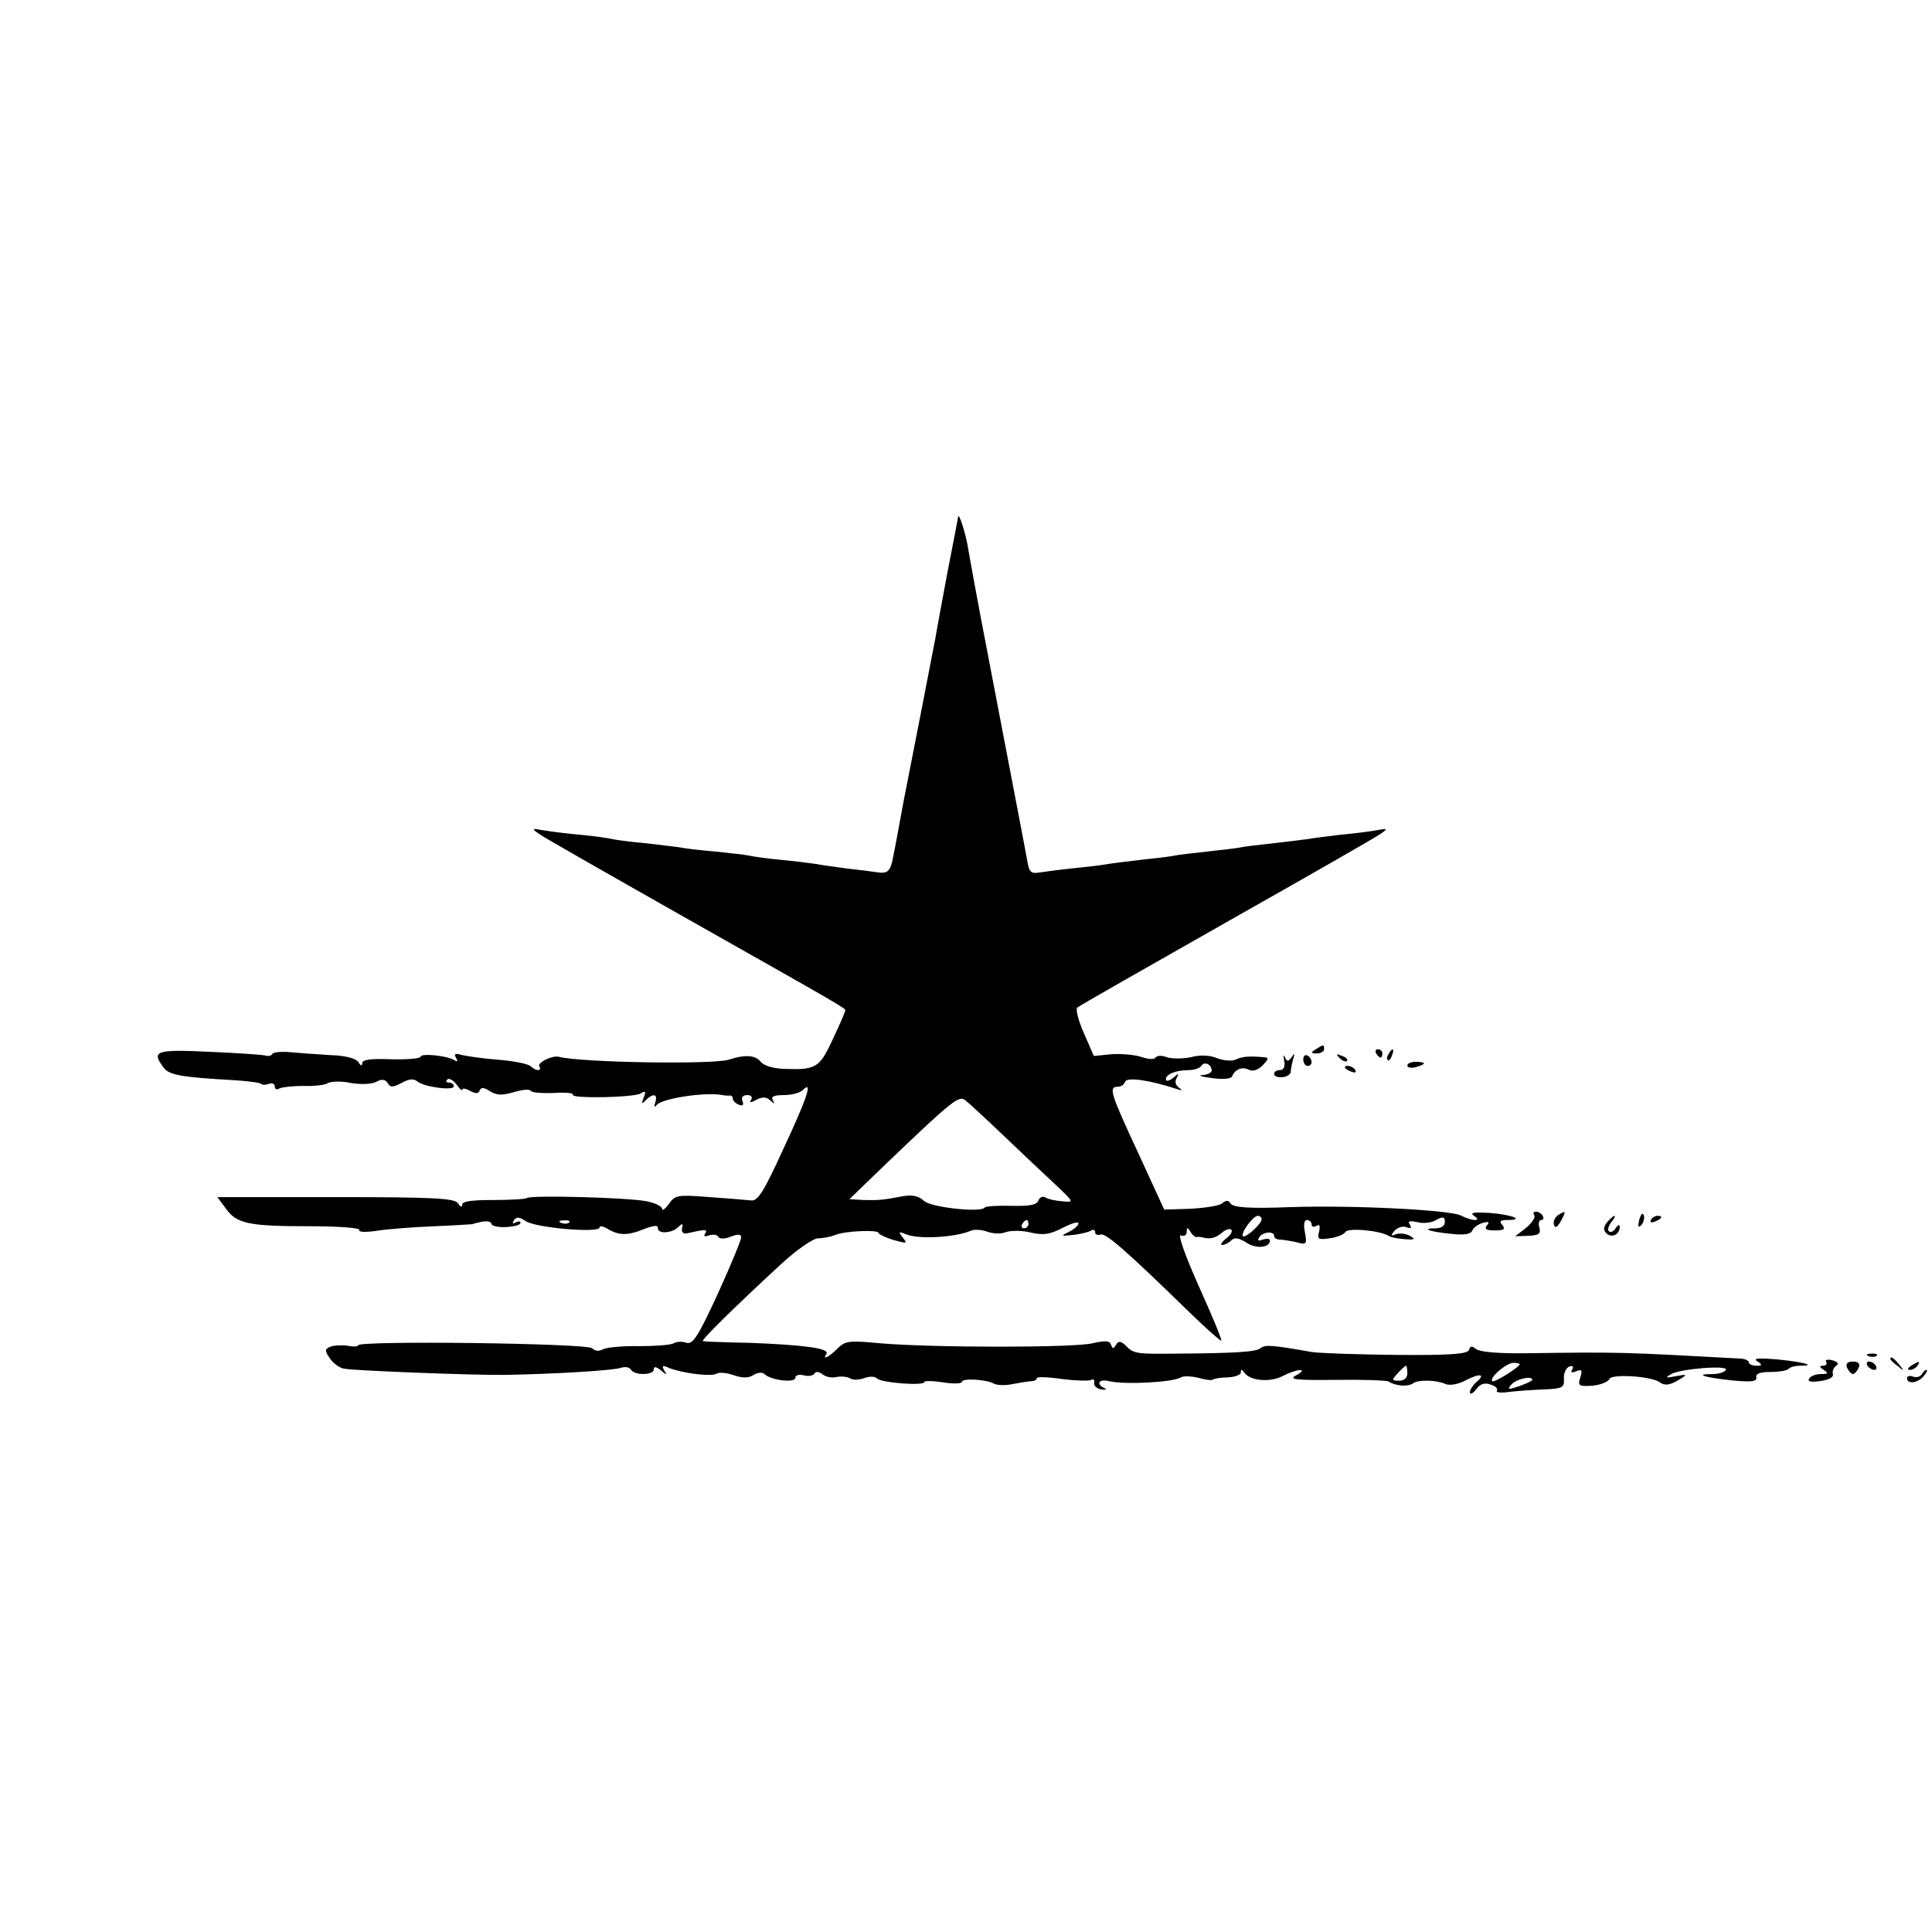 <?xml version="1.0" standalone="no"?>
<!DOCTYPE svg PUBLIC "-//W3C//DTD SVG 20010904//EN"
 "http://www.w3.org/TR/2001/REC-SVG-20010904/DTD/svg10.dtd">
<svg version="1.0" xmlns="http://www.w3.org/2000/svg"
 width="464pt" height="464pt" viewBox="0 0 464 464"
 preserveAspectRatio="xMidYMid meet">
<g transform="translate(0,464) scale(0.1,-0.1)"
fill="#000000" stroke="none">
<path d="M2301 3398 c-1 -5 -12 -65 -26 -135 -13 -71 -26 -139 -28 -153 -3
-14 -16 -83 -30 -155 -14 -71 -35 -179 -47 -240 -11 -60 -22 -120 -25 -133 -6
-34 -13 -41 -38 -37 -12 2 -44 6 -72 9 -27 4 -61 8 -75 11 -14 2 -52 7 -85 10
-33 3 -67 8 -75 10 -8 2 -46 6 -83 10 -37 3 -76 8 -85 10 -9 1 -46 6 -82 10
-36 3 -72 8 -80 10 -8 2 -42 7 -75 10 -33 3 -73 8 -90 11 -28 5 -29 4 -10 -9
11 -8 162 -94 335 -192 407 -230 400 -226 400 -232 0 -3 -13 -33 -30 -69 -32
-69 -40 -74 -118 -71 -26 1 -48 8 -55 17 -13 16 -37 18 -77 5 -37 -12 -356 -7
-408 7 -15 4 -52 -14 -47 -23 8 -12 -8 -12 -20 0 -6 6 -41 13 -80 16 -38 3
-78 9 -89 12 -13 4 -16 1 -11 -7 5 -9 4 -11 -4 -6 -18 11 -81 17 -81 8 0 -4
-32 -7 -70 -6 -49 2 -70 -1 -70 -9 0 -8 -4 -7 -9 2 -6 9 -31 16 -68 17 -32 2
-75 5 -96 7 -21 2 -40 0 -43 -4 -2 -5 -10 -6 -17 -4 -7 2 -67 6 -135 9 -129 6
-139 2 -109 -38 13 -18 43 -23 165 -30 35 -2 66 -6 69 -9 3 -3 11 -3 19 0 8 3
14 0 14 -7 0 -6 5 -8 11 -4 6 3 32 6 58 6 25 -1 52 2 59 7 7 4 32 5 55 0 25
-4 49 -3 61 3 13 7 21 6 27 -3 6 -11 12 -11 33 0 18 10 29 11 38 4 17 -14 88
-23 88 -12 0 5 -5 9 -12 9 -6 0 -8 3 -4 7 4 5 14 -1 22 -11 8 -11 14 -17 14
-13 0 4 9 3 19 -3 14 -7 20 -7 23 1 3 8 10 8 25 -2 17 -10 29 -10 57 -2 20 6
38 8 41 3 2 -4 27 -6 55 -5 27 2 48 0 46 -4 -7 -10 147 -7 163 3 11 7 13 5 7
-10 -6 -15 -5 -17 5 -6 18 17 29 15 23 -5 -4 -11 -3 -14 3 -7 12 16 118 32
158 24 6 -1 13 -2 18 -1 4 0 7 -3 7 -8 0 -5 7 -11 14 -14 10 -4 13 -1 9 9 -3
9 1 14 12 14 9 0 13 -5 9 -11 -5 -8 -1 -8 13 0 14 7 24 7 33 -2 10 -9 11 -9 6
1 -5 8 2 12 26 12 19 0 39 5 46 12 25 25 11 -18 -47 -142 -46 -101 -61 -125
-77 -123 -10 1 -56 5 -100 8 -77 6 -83 5 -98 -17 -9 -12 -16 -17 -16 -11 0 6
-17 14 -37 18 -46 9 -275 15 -287 8 -4 -3 -41 -5 -82 -5 -50 0 -74 -3 -74 -11
0 -7 -4 -6 -10 3 -8 12 -54 15 -293 15 l-285 0 20 -27 c26 -37 55 -43 202 -43
69 0 122 -4 119 -9 -3 -5 14 -6 41 -2 25 4 88 9 139 11 50 2 92 5 92 5 0 1 10
3 23 6 12 2 22 0 22 -5 0 -5 16 -9 35 -8 19 1 35 5 35 10 0 4 -5 5 -12 1 -7
-4 -8 -3 -4 5 6 9 13 9 29 -2 25 -16 177 -29 177 -15 0 5 10 3 22 -5 24 -13
41 -14 71 -4 38 15 47 16 47 7 0 -14 34 -12 49 3 10 10 12 9 9 -3 -2 -9 3 -14
12 -12 44 10 50 10 44 0 -5 -7 -2 -9 9 -5 9 3 19 2 22 -3 3 -6 15 -6 30 0 18
7 25 6 25 -2 0 -6 -25 -67 -56 -135 -48 -104 -60 -122 -75 -118 -11 4 -24 3
-31 -1 -6 -4 -43 -7 -82 -7 -39 1 -78 -3 -87 -7 -10 -6 -20 -5 -27 2 -12 12
-562 19 -562 7 0 -3 -11 -4 -25 -1 -13 2 -32 1 -41 -2 -14 -6 -15 -9 -2 -28 8
-12 23 -23 34 -25 25 -5 314 -16 384 -15 126 2 266 11 281 17 10 3 20 2 24 -4
8 -15 55 -14 55 0 0 8 6 7 17 -2 14 -12 16 -12 8 0 -6 11 -4 13 11 6 32 -13
102 -22 115 -14 7 4 25 2 42 -4 21 -7 35 -7 47 1 10 6 21 7 26 2 15 -15 74
-22 74 -9 0 6 9 9 20 6 11 -3 23 -1 26 4 3 6 11 5 20 -2 8 -6 22 -9 33 -6 10
2 25 1 32 -3 7 -5 22 -4 34 0 13 5 26 5 32 -1 10 -10 113 -18 113 -8 0 3 20 3
45 -1 25 -4 45 -3 45 1 0 10 60 6 77 -4 7 -4 27 -5 45 -1 18 3 39 7 46 7 6 0
12 3 12 7 0 4 27 3 61 -2 33 -4 65 -5 70 -2 5 3 8 0 7 -7 -2 -7 6 -14 17 -16
11 -1 14 0 8 3 -22 10 -14 23 10 17 37 -9 154 -3 173 9 6 4 25 3 42 -1 17 -5
33 -7 35 -4 3 2 19 5 36 5 17 1 31 6 31 12 0 8 2 8 8 0 13 -20 61 -25 92 -9
35 18 65 20 33 2 -19 -10 -3 -12 95 -11 64 1 122 -1 127 -4 17 -11 47 -13 59
-4 13 9 55 8 78 -2 9 -4 30 -1 48 9 35 18 49 15 25 -5 -8 -7 -15 -18 -15 -24
0 -6 7 -3 15 7 9 13 20 17 34 12 12 -3 19 -10 16 -15 -3 -4 10 -6 28 -3 17 2
55 5 83 6 47 2 51 4 50 26 -1 13 5 26 13 29 8 3 11 0 7 -7 -5 -7 -1 -9 10 -4
13 5 15 2 9 -16 -6 -19 -3 -21 29 -19 20 2 38 9 41 16 5 13 99 7 120 -7 13
-10 26 -8 50 7 18 11 17 12 -10 7 -24 -5 -27 -4 -13 4 21 14 141 23 133 11 -4
-6 -18 -10 -32 -10 -45 0 -21 -8 45 -15 48 -5 62 -3 60 7 -2 9 9 13 34 13 20
0 40 3 44 8 4 4 16 7 27 7 42 0 8 9 -53 15 -46 4 -61 3 -50 -4 13 -9 13 -11
-2 -11 -10 0 -18 4 -18 8 0 4 -8 8 -17 9 -291 16 -294 16 -516 13 -67 -1 -113
3 -122 10 -10 8 -14 8 -17 -2 -4 -10 -44 -13 -174 -12 -93 1 -185 4 -204 7
-96 17 -112 18 -123 9 -11 -9 -62 -12 -207 -13 -88 -1 -98 0 -115 18 -13 13
-19 13 -25 3 -6 -10 -8 -10 -12 1 -3 9 -13 10 -44 3 -43 -11 -384 -11 -511 0
-74 7 -83 6 -102 -13 -22 -22 -37 -28 -26 -12 7 13 -55 21 -185 26 -58 1 -108
3 -112 4 -6 1 76 82 190 187 36 33 74 59 86 60 13 0 32 4 42 8 23 10 104 13
104 5 0 -3 16 -11 36 -17 32 -9 34 -9 22 6 -11 14 -10 15 7 8 30 -13 118 -8
156 8 8 4 26 3 40 -2 13 -5 34 -6 45 -1 12 4 39 4 59 -1 30 -7 46 -5 77 11 21
11 38 16 38 11 0 -5 -10 -14 -22 -20 -21 -10 -21 -11 8 -8 17 2 36 6 43 10 6
4 11 3 11 -3 0 -6 6 -8 13 -6 12 5 62 -39 213 -186 39 -38 74 -69 77 -69 3 0
-21 58 -53 129 -34 76 -52 127 -44 124 8 -3 14 1 14 8 0 12 2 12 9 1 4 -8 11
-13 15 -13 3 1 8 0 11 0 21 -6 32 -3 48 9 9 9 20 12 24 9 4 -4 -2 -14 -13 -22
-10 -8 -14 -15 -9 -15 6 0 16 5 22 11 8 8 18 6 36 -5 23 -16 57 -13 57 5 0 4
-7 5 -17 2 -11 -4 -14 -3 -9 5 8 14 36 16 36 4 0 -5 6 -9 13 -9 7 0 25 -3 39
-6 26 -7 27 -6 22 23 -4 19 -2 30 5 30 6 0 11 -5 11 -11 0 -5 5 -7 12 -3 7 5
9 0 6 -14 -5 -18 -2 -20 25 -16 17 2 34 9 38 15 6 11 82 4 104 -9 6 -4 23 -7
39 -8 24 -2 26 0 12 8 -9 5 -24 7 -33 4 -13 -5 -14 -4 -4 8 7 8 20 12 28 9 11
-4 14 -3 9 6 -6 8 -1 10 17 6 14 -4 35 -2 46 5 17 9 21 8 21 -5 0 -9 -9 -15
-22 -15 -36 0 -16 -8 35 -13 34 -4 50 -1 53 8 3 7 14 15 25 18 15 4 17 2 10
-6 -7 -9 -1 -12 19 -12 22 0 26 3 18 13 -8 9 -5 12 12 12 44 0 10 13 -42 17
-38 2 -49 1 -38 -7 21 -14 -5 -13 -32 1 -25 13 -257 25 -408 20 -101 -4 -139
-1 -145 9 -5 8 -10 8 -20 0 -7 -6 -41 -11 -76 -13 l-63 -2 -62 135 c-67 144
-72 160 -50 160 8 0 16 5 18 12 4 12 59 4 123 -17 15 -5 16 -4 6 3 -8 6 -10
15 -5 23 6 12 5 12 -9 0 -9 -7 -17 -9 -17 -3 0 12 24 22 55 22 13 0 27 5 30
10 7 12 25 4 25 -11 0 -5 -10 -10 -22 -11 -13 0 -3 -4 22 -7 26 -4 47 -2 49 4
7 17 24 24 40 16 10 -5 22 -1 34 11 14 15 15 18 2 19 -36 3 -51 2 -68 -6 -9
-4 -30 -2 -45 4 -17 7 -40 8 -62 2 -20 -4 -46 -4 -58 0 -12 5 -24 4 -27 -1 -3
-5 -18 -4 -35 2 -17 5 -49 8 -72 6 l-41 -4 -24 55 c-13 29 -20 57 -16 61 4 4
166 96 358 205 193 109 359 204 370 212 19 13 18 14 -9 9 -17 -3 -56 -8 -89
-11 -32 -4 -66 -8 -75 -10 -9 -1 -46 -6 -82 -10 -36 -4 -72 -8 -80 -10 -8 -2
-44 -6 -80 -10 -36 -4 -72 -8 -80 -10 -8 -2 -44 -6 -80 -10 -36 -4 -74 -9 -85
-11 -11 -2 -45 -6 -75 -9 -30 -3 -67 -8 -81 -10 -23 -4 -27 -1 -32 28 -9 50
-27 142 -93 487 -25 129 -47 250 -50 269 -6 34 -22 83 -23 69z m112 -1488 c43
-41 99 -94 123 -116 44 -42 44 -42 15 -39 -16 1 -34 5 -40 9 -6 4 -14 1 -17
-7 -4 -11 -21 -14 -65 -13 -33 1 -62 -1 -64 -4 -8 -13 -129 0 -146 16 -13 12
-28 15 -51 11 -47 -9 -59 -10 -95 -9 l-33 2 86 83 c164 157 177 167 193 154 9
-7 51 -46 94 -87z m617 -198 c0 -12 -39 -46 -45 -41 -6 7 24 49 36 49 5 0 9
-4 9 -8z m-1663 -8 c-3 -3 -12 -4 -19 -1 -8 3 -5 6 6 6 11 1 17 -2 13 -5z
m1103 -4 c0 -5 -5 -10 -11 -10 -5 0 -7 5 -4 10 3 6 8 10 11 10 2 0 4 -4 4 -10z
m1180 -336 c0 -7 -62 -46 -66 -41 -8 8 34 44 51 44 8 0 15 -2 15 -3z m-270
-22 c0 -11 -7 -18 -20 -18 -18 0 -18 2 -3 18 9 10 18 18 20 18 1 0 3 -8 3 -18z
m300 -16 c0 -2 -14 -9 -31 -15 -27 -9 -30 -9 -19 4 11 13 50 22 50 11z"/>
<path d="M3160 2120 c-13 -8 -12 -10 3 -10 9 0 17 5 17 10 0 12 -1 12 -20 0z"/>
<path d="M3305 2110 c3 -5 8 -10 11 -10 2 0 4 5 4 10 0 6 -5 10 -11 10 -5 0
-7 -4 -4 -10z"/>
<path d="M3335 2109 c-4 -6 -5 -12 -2 -15 2 -3 7 2 10 11 7 17 1 20 -8 4z"/>
<path d="M3084 2093 c3 -15 -1 -23 -10 -23 -8 0 -14 -4 -14 -9 0 -6 9 -9 20
-8 11 1 20 7 20 13 0 7 3 21 6 31 4 13 3 15 -4 4 -8 -11 -11 -11 -16 0 -3 8
-4 4 -2 -8z"/>
<path d="M3130 2096 c0 -9 5 -16 10 -16 6 0 10 4 10 9 0 6 -4 13 -10 16 -5 3
-10 -1 -10 -9z"/>
<path d="M3217 2099 c7 -7 15 -10 18 -7 3 3 -2 9 -12 12 -14 6 -15 5 -6 -5z"/>
<path d="M3380 2081 c0 -5 9 -7 20 -4 11 3 20 7 20 9 0 2 -9 4 -20 4 -11 0
-20 -4 -20 -9z"/>
<path d="M3230 2076 c0 -2 7 -7 16 -10 8 -3 12 -2 9 4 -6 10 -25 14 -25 6z"/>
<path d="M3685 1721 c3 -5 -6 -18 -20 -30 l-26 -20 31 1 c26 1 31 5 27 20 -3
10 -1 18 5 18 5 0 6 5 3 10 -3 6 -11 10 -16 10 -6 0 -8 -4 -4 -9z"/>
<path d="M3741 1721 c-7 -5 -11 -15 -9 -22 3 -10 8 -7 17 9 13 24 12 26 -8 13z"/>
<path d="M3937 1711 c-4 -17 -3 -21 5 -13 5 5 8 16 6 23 -3 8 -7 3 -11 -10z"/>
<path d="M3860 1705 c-9 -11 -10 -19 -2 -27 12 -12 32 -3 32 15 0 7 -4 6 -10
-3 -5 -8 -12 -11 -16 -7 -4 3 -1 13 6 22 7 8 10 15 7 15 -2 0 -10 -7 -17 -15z"/>
<path d="M3965 1710 c-3 -6 1 -7 9 -4 18 7 21 14 7 14 -6 0 -13 -4 -16 -10z"/>
<path d="M4488 1383 c7 -3 16 -2 19 1 4 3 -2 6 -13 5 -11 0 -14 -3 -6 -6z"/>
<path d="M4386 1369 c3 -5 -1 -9 -8 -9 -9 0 -9 -3 2 -10 12 -8 11 -10 -7 -10
-12 0 -25 -5 -28 -11 -5 -7 4 -9 26 -6 21 3 33 9 31 17 -2 7 2 16 8 20 7 5 4
9 -9 13 -12 3 -19 1 -15 -4z"/>
<path d="M4540 1376 c0 -2 8 -10 18 -17 15 -13 16 -12 3 4 -13 16 -21 21 -21
13z"/>
<path d="M4436 1355 c4 -8 10 -15 14 -15 4 0 10 7 14 15 4 10 -1 15 -14 15
-13 0 -18 -5 -14 -15z"/>
<path d="M4485 1360 c3 -5 11 -10 16 -10 6 0 7 5 4 10 -3 6 -11 10 -16 10 -6
0 -7 -4 -4 -10z"/>
<path d="M4590 1360 c-9 -6 -10 -10 -3 -10 6 0 15 5 18 10 8 12 4 12 -15 0z"/>
<path d="M4615 1339 c-4 -6 -13 -8 -21 -5 -8 3 -14 1 -14 -4 0 -15 26 -12 40
5 7 8 10 15 7 15 -3 0 -9 -5 -12 -11z"/>
</g>
</svg>
